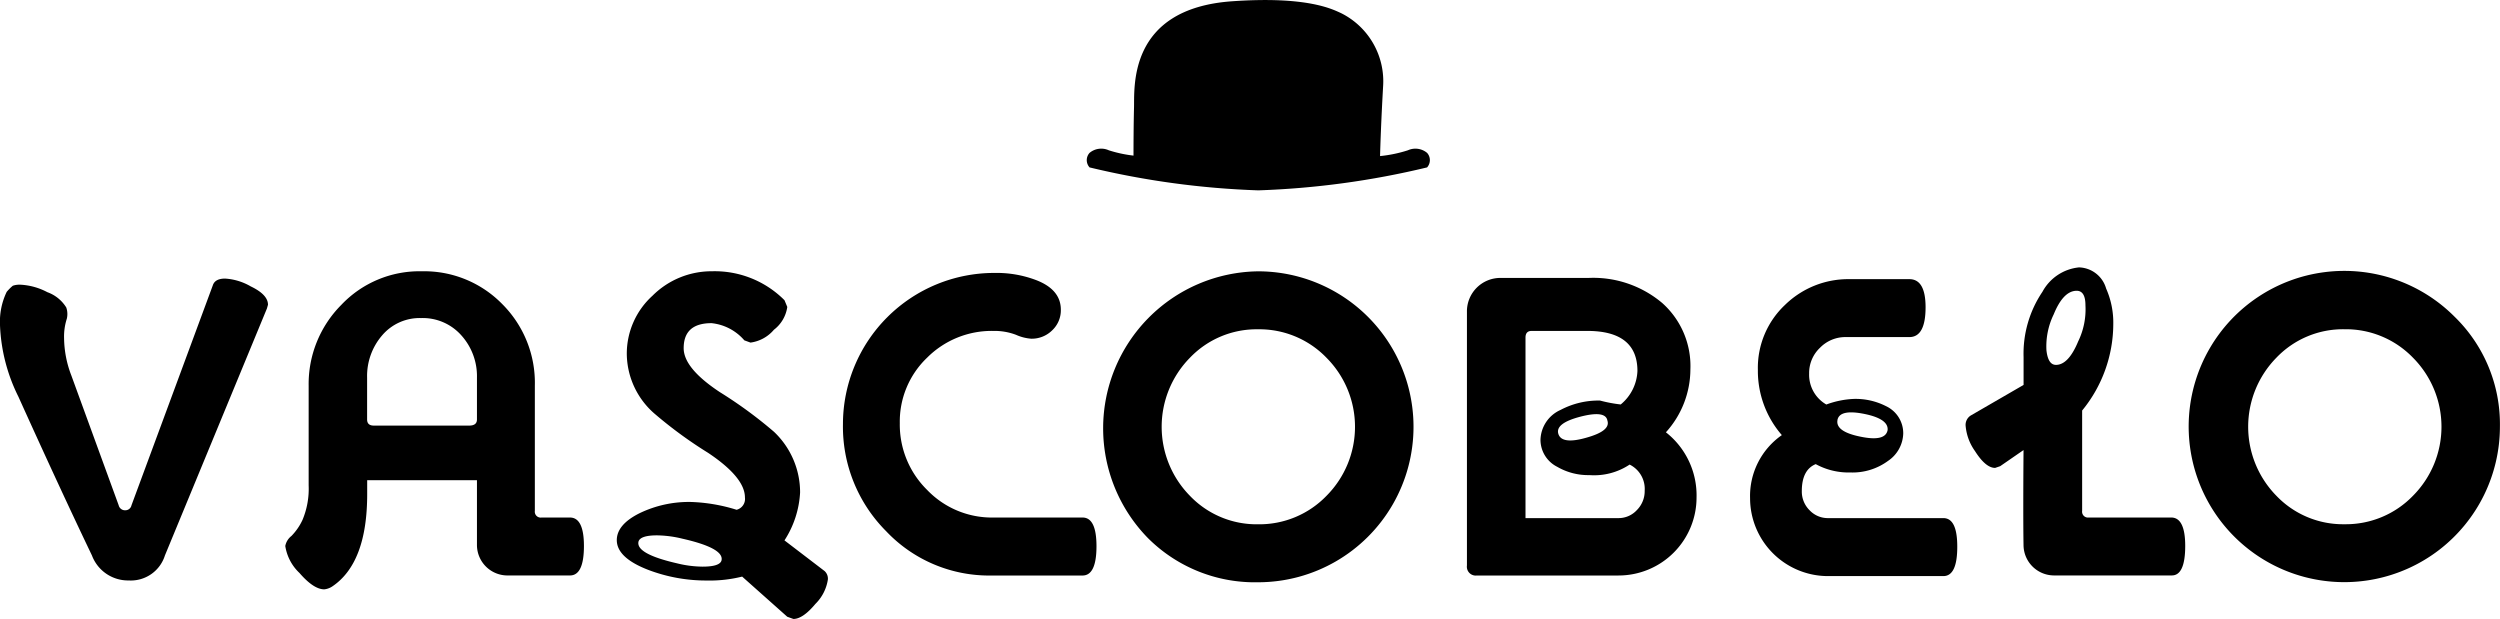 <svg xmlns="http://www.w3.org/2000/svg" width="160" height="39.612" viewBox="0 0 160 39.612"><g transform="translate(-55.497 -120.382)"><path d="M223.515,142.007a9.96,9.96,0,1,0,2.9,7.02A9.593,9.593,0,0,0,223.515,142.007Zm-2.658,11.451a5.972,5.972,0,0,1-4.387,1.828,5.9,5.9,0,0,1-4.368-1.828,6.309,6.309,0,0,1,0-8.823,5.9,5.9,0,0,1,4.368-1.828,5.972,5.972,0,0,1,4.387,1.828,6.263,6.263,0,0,1,0,8.823Z" transform="translate(-10.923 -1.353)"/><path d="M108.78,156.32a6.242,6.242,0,0,0,1-3.066,5.333,5.333,0,0,0-1.674-3.887,28.019,28.019,0,0,0-3.459-2.534q-2.32-1.531-2.318-2.816,0-1.6,1.783-1.6a3.2,3.2,0,0,1,2.1,1.1l.394.144a2.382,2.382,0,0,0,1.5-.823,2.227,2.227,0,0,0,.854-1.458l-.178-.43a6.3,6.3,0,0,0-4.637-1.854,5.349,5.349,0,0,0-3.814,1.568,5.006,5.006,0,0,0-1.642,3.744,5.121,5.121,0,0,0,1.749,3.779,27.548,27.548,0,0,0,3.459,2.533q2.353,1.572,2.353,2.853a.717.717,0,0,1-.534.788,10.917,10.917,0,0,0-2.925-.5,7.246,7.246,0,0,0-3.3.727c-.963.483-1.442,1.058-1.442,1.715q0,1.133,2.031,1.911a10.409,10.409,0,0,0,3.709.674,8.584,8.584,0,0,0,2.282-.251l2.888,2.57.392.142c.4,0,.874-.322,1.408-.963a2.774,2.774,0,0,0,.8-1.57.66.66,0,0,0-.212-.534ZM103.538,158a6.993,6.993,0,0,1-1.639-.213c-1.76-.405-2.58-.866-2.461-1.389.071-.262.464-.4,1.176-.4a7.142,7.142,0,0,1,1.642.215q2.673.607,2.495,1.389Q104.645,158,103.538,158Z" transform="translate(-3.077 -1.353)"/><path d="M188.6,154.933h-7.383a1.6,1.6,0,0,1-1.174-.5,1.684,1.684,0,0,1-.5-1.226c0-.913.3-1.488.891-1.729a4.376,4.376,0,0,0,2.213.534,3.839,3.839,0,0,0,2.425-.748,2.184,2.184,0,0,0,.962-1.75,1.912,1.912,0,0,0-1.106-1.748,4.287,4.287,0,0,0-2.069-.461,5.765,5.765,0,0,0-1.747.358,2.194,2.194,0,0,1-1.1-1.98,2.22,2.22,0,0,1,.694-1.651,2.267,2.267,0,0,1,1.66-.685h4.062q1.035,0,1.036-1.907,0-1.8-1.036-1.8h-3.815a5.791,5.791,0,0,0-4.152,1.655,5.526,5.526,0,0,0-1.73,4.155,6.265,6.265,0,0,0,1.534,4.171,4.749,4.749,0,0,0-2.033,4.034,4.99,4.99,0,0,0,4.99,4.989H188.6c.595,0,.892-.622.892-1.872C189.494,155.543,189.2,154.933,188.6,154.933Zm-6.776-6.279c.094-.472.664-.6,1.71-.391s1.546.561,1.5,1.036c-.093.5-.665.641-1.711.427C182.232,149.51,181.73,149.154,181.827,148.654Z" transform="translate(-8.73 -1.392)"/><path d="M93.4,154.857H91.579a.377.377,0,0,1-.429-.424v-8.008a7.122,7.122,0,0,0-2.085-5.228,6.984,6.984,0,0,0-5.153-2.1,6.889,6.889,0,0,0-5.151,2.153,7.176,7.176,0,0,0-2.087,5.178V152.8a5.156,5.156,0,0,1-.392,2.206,3.676,3.676,0,0,1-.712,1.033,1.061,1.061,0,0,0-.392.641,3,3,0,0,0,.909,1.726c.607.7,1.135,1.047,1.587,1.047a1.146,1.146,0,0,0,.5-.178q2.247-1.5,2.246-5.917v-.892h7.025v4.174a1.953,1.953,0,0,0,1.926,1.924H93.4q.892,0,.892-1.892Q94.289,154.859,93.4,154.857Zm-5.955-6.277q0,.394-.5.393h-6.1q-.43,0-.43-.393v-2.675a3.98,3.98,0,0,1,.963-2.708,3.156,3.156,0,0,1,2.5-1.106,3.3,3.3,0,0,1,2.567,1.106,3.9,3.9,0,0,1,1,2.708Z" transform="translate(-1.423 -1.353)"/><path d="M71.544,140.1a3.718,3.718,0,0,0-1.64-.5c-.43,0-.69.144-.785.427L63.912,154.11a.4.4,0,0,1-.391.319.416.416,0,0,1-.428-.319l-3.031-8.31a6.838,6.838,0,0,1-.464-2.388,3.714,3.714,0,0,1,.177-1.247,1.281,1.281,0,0,0-.037-.715,2.355,2.355,0,0,0-1.211-.979,4.116,4.116,0,0,0-1.748-.481,1.313,1.313,0,0,0-.463.069,3.131,3.131,0,0,0-.391.392,4.409,4.409,0,0,0-.429,2.107,11.2,11.2,0,0,0,1.178,4.6Q59.312,153,61.381,157.32a2.469,2.469,0,0,0,2.353,1.6,2.286,2.286,0,0,0,2.318-1.6l6.526-15.8.07-.244Q72.648,140.628,71.544,140.1Z" transform="translate(0 -1.389)"/><path d="M128.987,154.865H123.28a5.739,5.739,0,0,1-4.244-1.769,5.865,5.865,0,0,1-1.747-4.272,5.653,5.653,0,0,1,1.747-4.188,5.841,5.841,0,0,1,4.244-1.714,3.88,3.88,0,0,1,1.445.248,2.88,2.88,0,0,0,.98.25,1.853,1.853,0,0,0,1.337-.536,1.762,1.762,0,0,0,.554-1.318q0-1.284-1.57-1.892a7.113,7.113,0,0,0-2.675-.463,9.681,9.681,0,0,0-9.7,9.666,9.473,9.473,0,0,0,2.764,6.863,9.068,9.068,0,0,0,6.756,2.836h5.815c.592,0,.891-.627.891-1.875C129.877,155.477,129.579,154.865,128.987,154.865Z" transform="translate(-4.205 -1.361)"/><path d="M204.262,154.837h-5.278a.376.376,0,0,1-.424-.428v-6.419a8.757,8.757,0,0,0,1.993-5.524,5.39,5.39,0,0,0-.458-2.284,1.858,1.858,0,0,0-1.738-1.353,3,3,0,0,0-2.34,1.565,7.08,7.08,0,0,0-1.205,4.175v1.782l-3.384,1.959a.709.709,0,0,0-.323.68,3.255,3.255,0,0,0,.6,1.6q.682,1.071,1.285,1.072l.324-.11,1.495-1.032q-.032,4.208,0,6.1a1.957,1.957,0,0,0,1.929,1.924H204.3q.856,0,.857-1.892C205.156,155.445,204.855,154.837,204.262,154.837Zm-7.344-9.77c-.359.022-.571-.288-.643-.933a4.676,4.676,0,0,1,.466-2.3c.4-.981.877-1.481,1.424-1.507.405-.024.607.288.607.935a4.677,4.677,0,0,1-.464,2.3Q197.7,145.033,196.919,145.068Z" transform="translate(-9.806 -1.334)"/><path d="M169.433,149.435A6.02,6.02,0,0,0,171,145.407a5.4,5.4,0,0,0-1.8-4.244,6.845,6.845,0,0,0-4.726-1.607h-5.6a2.138,2.138,0,0,0-2.175,2.175v16.227a.568.568,0,0,0,.641.642H166.4a4.995,4.995,0,0,0,4.994-4.995A5.129,5.129,0,0,0,169.433,149.435Zm-1.854,4.974a1.586,1.586,0,0,1-1.178.518h-5.954V143.373c0-.285.133-.426.391-.426H164.4q3.212,0,3.211,2.566a2.923,2.923,0,0,1-1.07,2.141,8.994,8.994,0,0,1-1.322-.25,5.181,5.181,0,0,0-2.53.6,2.155,2.155,0,0,0-1.283,1.927,1.938,1.938,0,0,0,1.07,1.712,3.944,3.944,0,0,0,2.065.532,4.1,4.1,0,0,0,2.57-.674,1.736,1.736,0,0,1,.964,1.674A1.715,1.715,0,0,1,167.579,154.409Zm-3.279-4.617c-1.024.287-1.606.2-1.749-.252s.32-.818,1.39-1.1c1.1-.287,1.675-.2,1.749.25C165.834,149.138,165.367,149.5,164.3,149.792Z" transform="translate(-7.318 -1.386)"/><path d="M141.515,139.1a10.046,10.046,0,0,0-7.043,17.076A9.673,9.673,0,0,0,141.515,159a9.949,9.949,0,1,0,0-19.9Zm4.387,14.361a5.969,5.969,0,0,1-4.387,1.828,5.9,5.9,0,0,1-4.366-1.828,6.3,6.3,0,0,1,0-8.823,5.9,5.9,0,0,1,4.366-1.828,5.969,5.969,0,0,1,4.387,1.828,6.261,6.261,0,0,1,0,8.823Z" transform="translate(-5.503 -1.353)"/><path d="M151.025,130a8.578,8.578,0,0,1-1.783.371c.019-.723.07-2.25.194-4.447a4.871,4.871,0,0,0-2.687-4.7c-.539-.243-2.138-1.1-6.955-.762-6.77.465-6.253,5.627-6.3,6.85-.028,1.088-.032,2.509-.032,3.029a8.25,8.25,0,0,1-1.581-.34,1.165,1.165,0,0,0-1.23.165.69.69,0,0,0,0,.93,53.732,53.732,0,0,0,10.8,1.469,53.743,53.743,0,0,0,10.8-1.469.694.694,0,0,0,0-.93A1.165,1.165,0,0,0,151.025,130Z" transform="translate(-5.421 0)"/></g></svg>